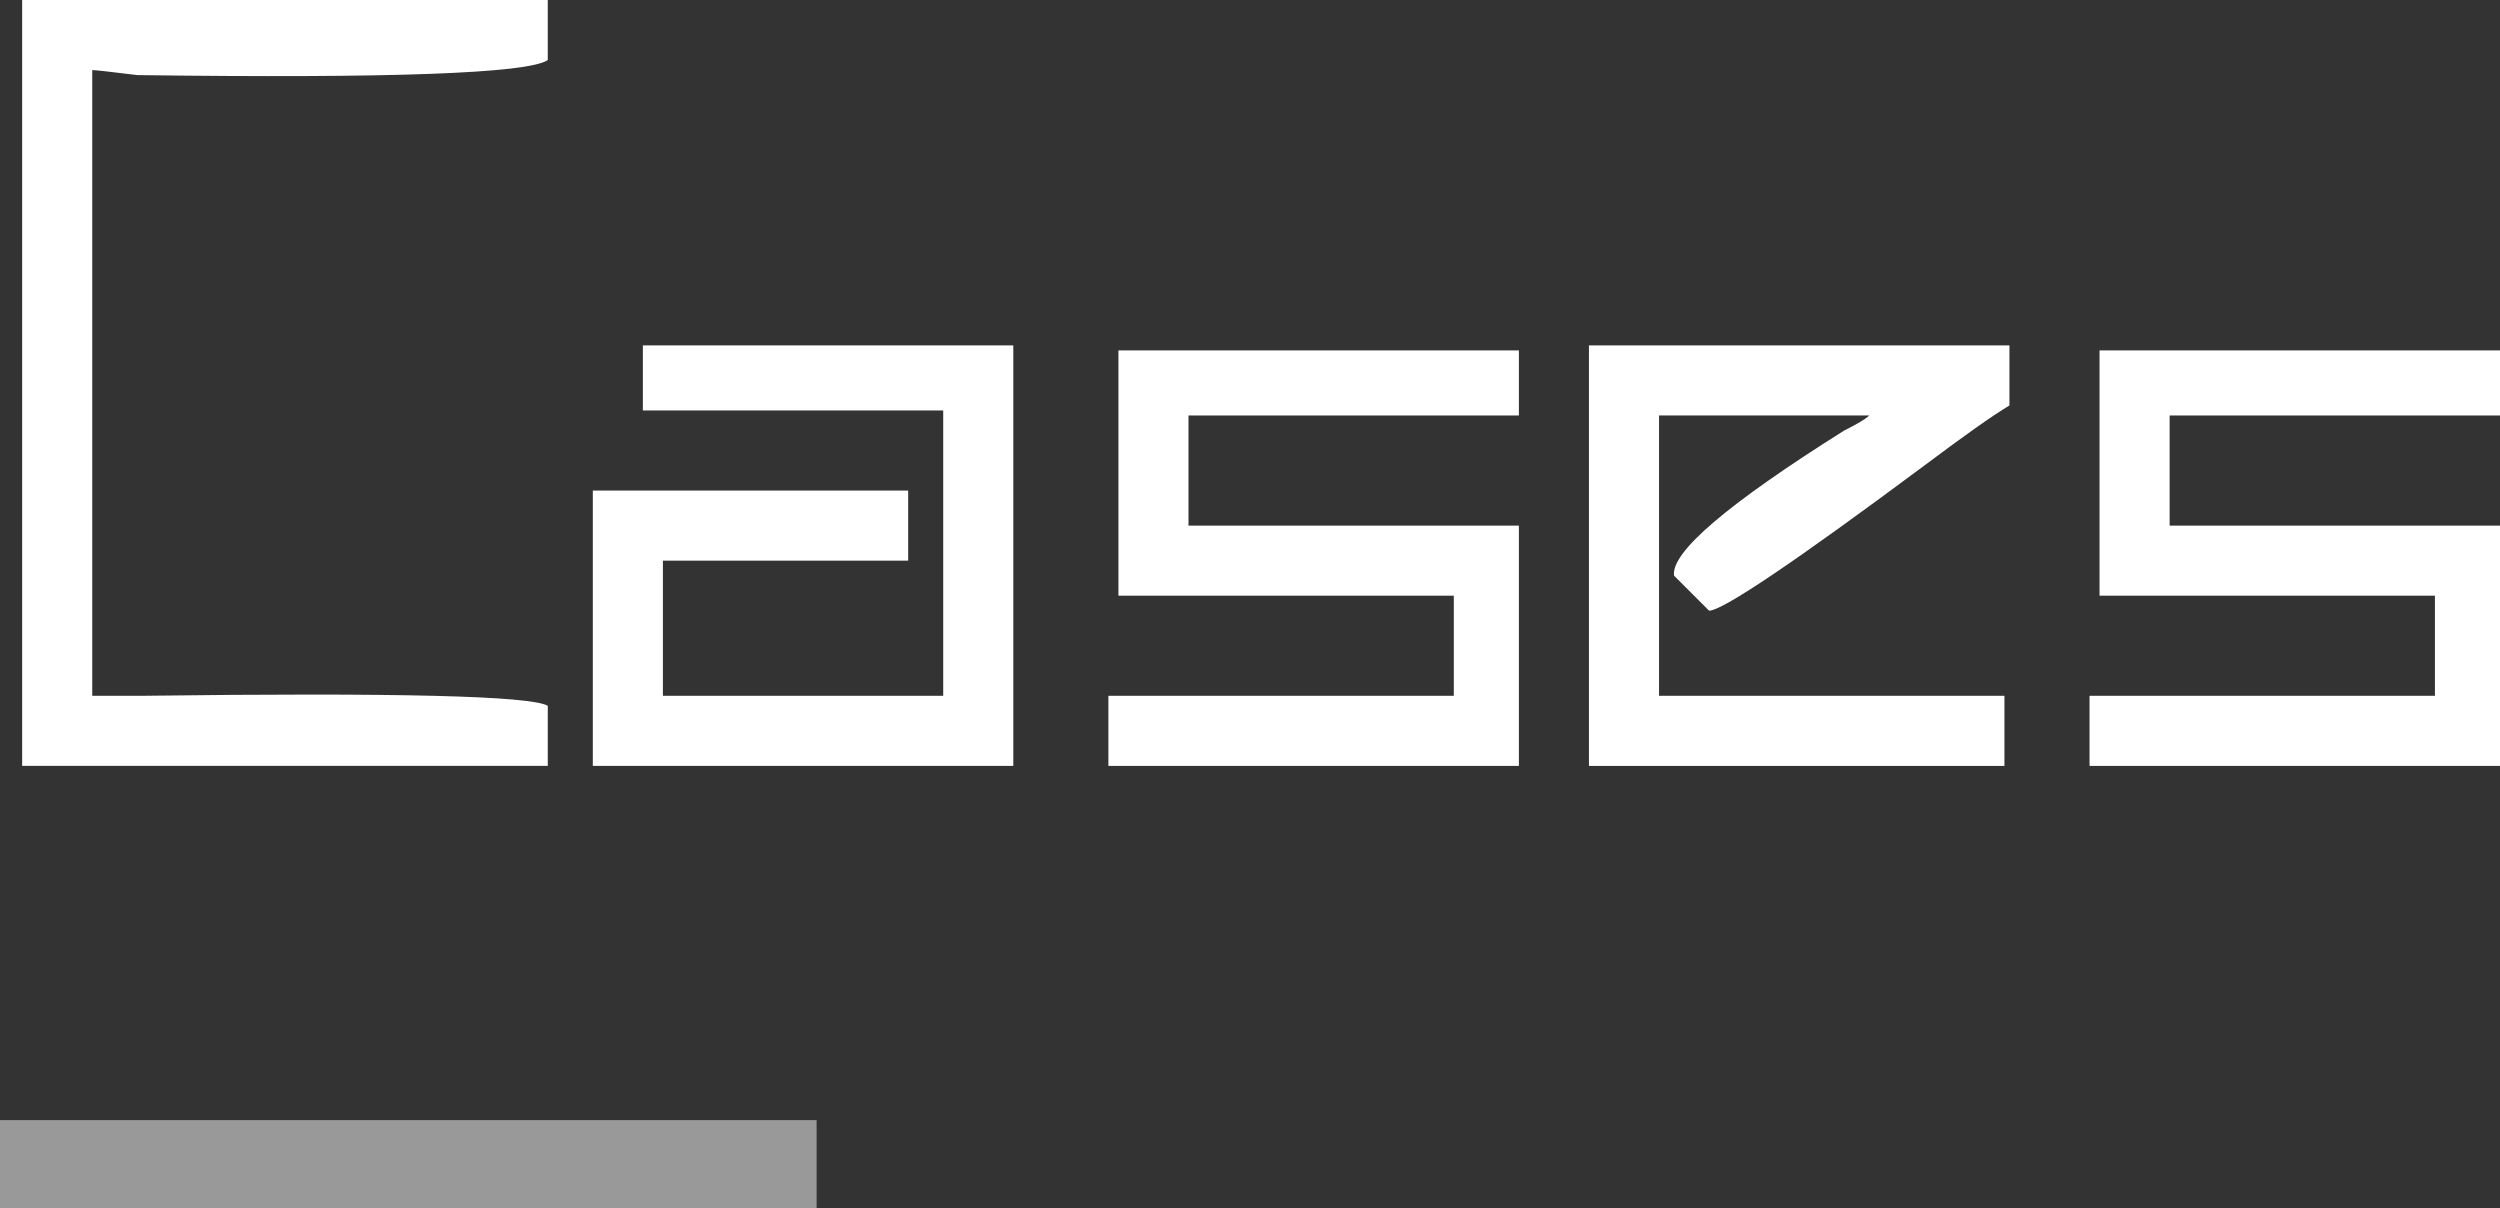 <?xml version="1.0" encoding="utf-8"?>
<!-- Generator: Adobe Illustrator 16.0.0, SVG Export Plug-In . SVG Version: 6.00 Build 0)  -->
<!DOCTYPE svg PUBLIC "-//W3C//DTD SVG 1.1//EN" "http://www.w3.org/Graphics/SVG/1.1/DTD/svg11.dtd">
<svg version="1.1" id="圖層_1" xmlns="http://www.w3.org/2000/svg" xmlns:xlink="http://www.w3.org/1999/xlink" x="0px" y="0px"
	 width="132.66px" height="64.105px" viewBox="0 0 132.66 64.105" enable-background="new 0 0 132.66 64.105" xml:space="preserve">
<rect x="0" y="0" width="132.66" height="64.105" fill="#333333" stroke="none"/>
<g>
	<g>
		<g>
			<path fill="#FFFFFF" d="M29.066,0v3.188c-1.063,0.71-8.326,0.976-21.781,0.797C5.866,3.81,5.069,3.719,4.895,3.719v33.203
				c0.353,0,1.237,0,2.656,0c13.456-0.174,20.627,0,21.516,0.531v3.188H1.176V0H29.066z"/>
			<path fill="#FFFFFF" d="M34.113,18.328H53.77v22.313H31.457v-14.61h16.734v3.719H35.176v7.172h14.875V21.781H34.113V18.328z"/>
			<path fill="#FFFFFF" d="M80.598,18.594v3.453H63.066v5.845h17.532v12.75H58.816v-3.72h18.329v-5.313H59.348V18.594H80.598z"/>
			<path fill="#FFFFFF" d="M90.691,32.406l-1.859-1.859c-0.18-1.235,2.831-3.806,9.031-7.703c0.705-0.353,1.148-0.617,1.328-0.797
				H88.035v14.875h18.328v3.72H84.316V18.328h22.313v3.188c-0.888,0.53-2.391,1.594-4.516,3.188
				C95.207,29.842,91.396,32.406,90.691,32.406z"/>
			<path fill="#FFFFFF" d="M132.66,18.594v3.453h-17.531v5.845h17.531v12.75h-21.781v-3.72h18.328v-5.313H111.41V18.594H132.66z"/>
		</g>
	</g>
	<rect y="59.438" opacity="0.5" fill="#FFFFFF" width="43.332" height="4.668"/>
</g>
</svg>
